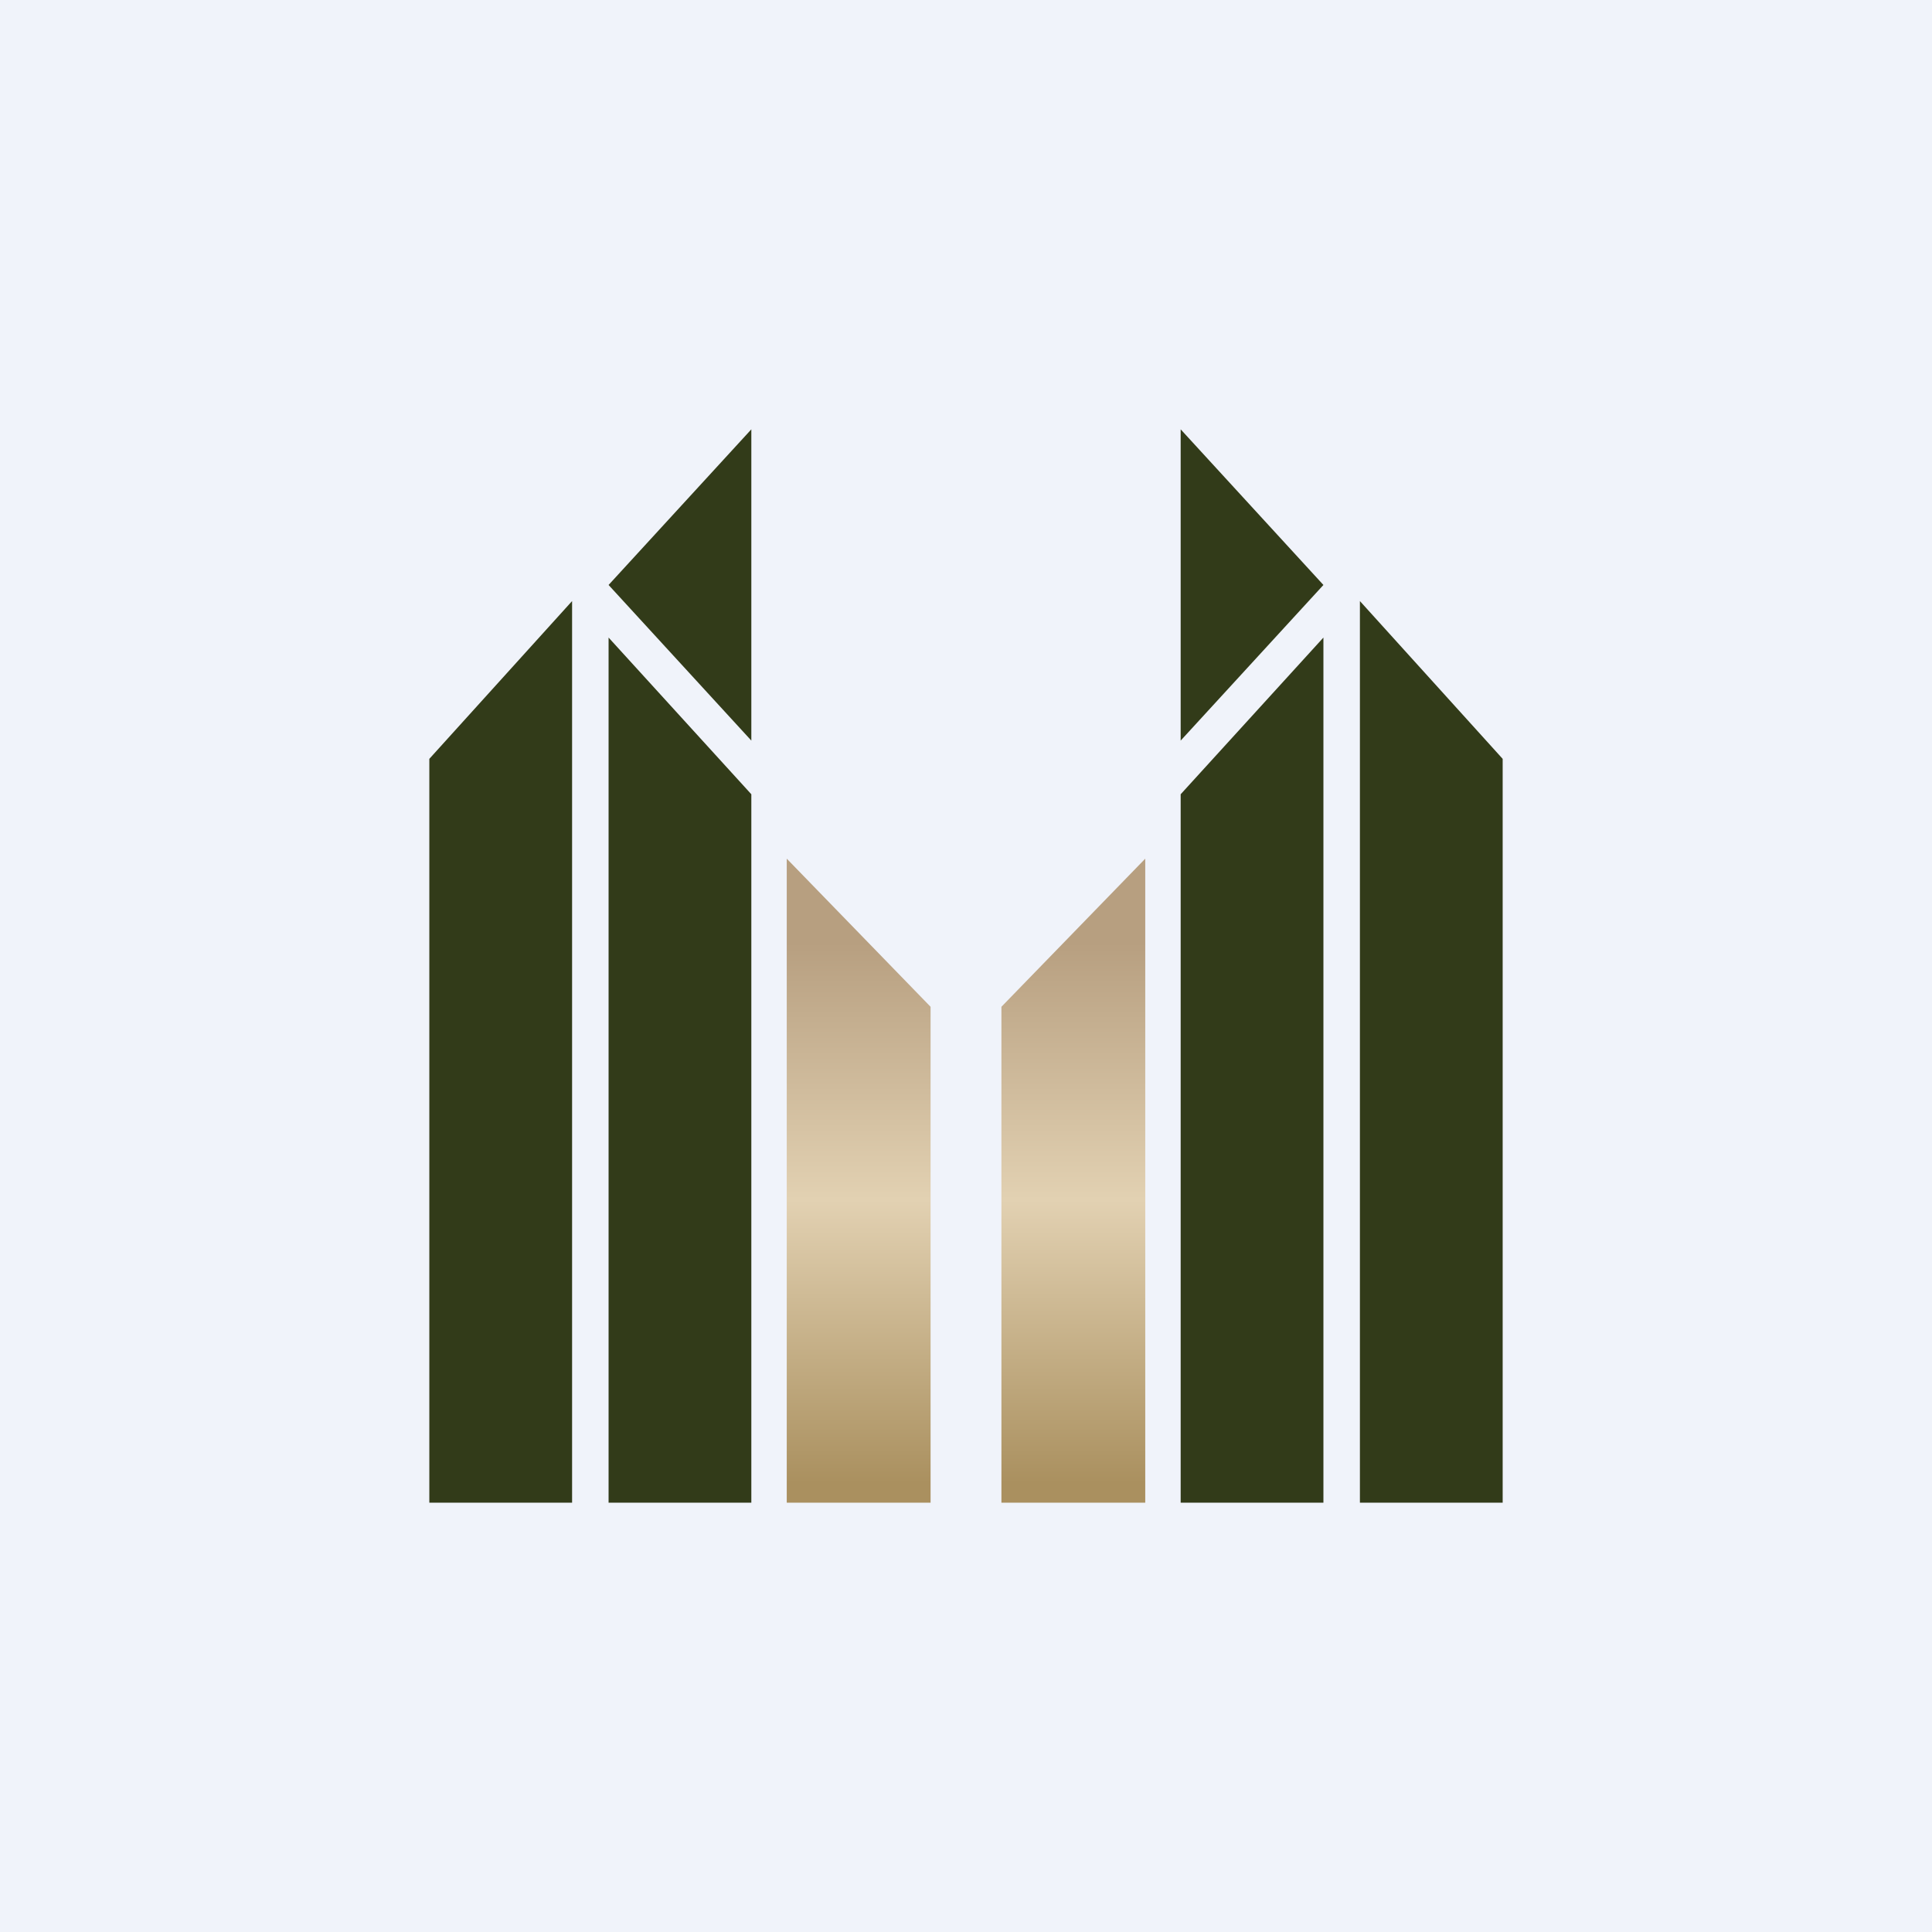 <!-- by TradingView --><svg width="18" height="18" viewBox="0 0 18 18" xmlns="http://www.w3.org/2000/svg"><path fill="#F0F3FA" d="M0 0h18v18H0z"/><path d="M4 7.07 5.33 5.6V14H4V7.07ZM7 7.4 5.67 5.94V14H7V7.4ZM5.67 5.45 7 4v2.9L5.67 5.45ZM14 7.07 12.67 5.6V14H14V7.07ZM11 7.4l1.33-1.46V14H11V7.4Z" fill="#323B19"/><path d="M8.67 9.38 7.33 8v6h1.34V9.38Z" fill="url(#a)"/><path d="M9.33 9.38 10.67 8v6H9.33V9.38Z" fill="url(#b)"/><path d="M12.33 5.45 11 4v2.9l1.33-1.45Z" fill="#323B19"/><defs><linearGradient id="a" x1="8" y1="8" x2="8" y2="14" gradientUnits="userSpaceOnUse"><stop offset=".13" stop-color="#B79F80"/><stop offset=".53" stop-color="#E2D1B2"/><stop offset=".97" stop-color="#AA905F"/></linearGradient><linearGradient id="b" x1="10" y1="8" x2="10" y2="14" gradientUnits="userSpaceOnUse"><stop offset=".13" stop-color="#B79F80"/><stop offset=".53" stop-color="#E2D1B2"/><stop offset=".97" stop-color="#AA905F"/></linearGradient></defs></svg>